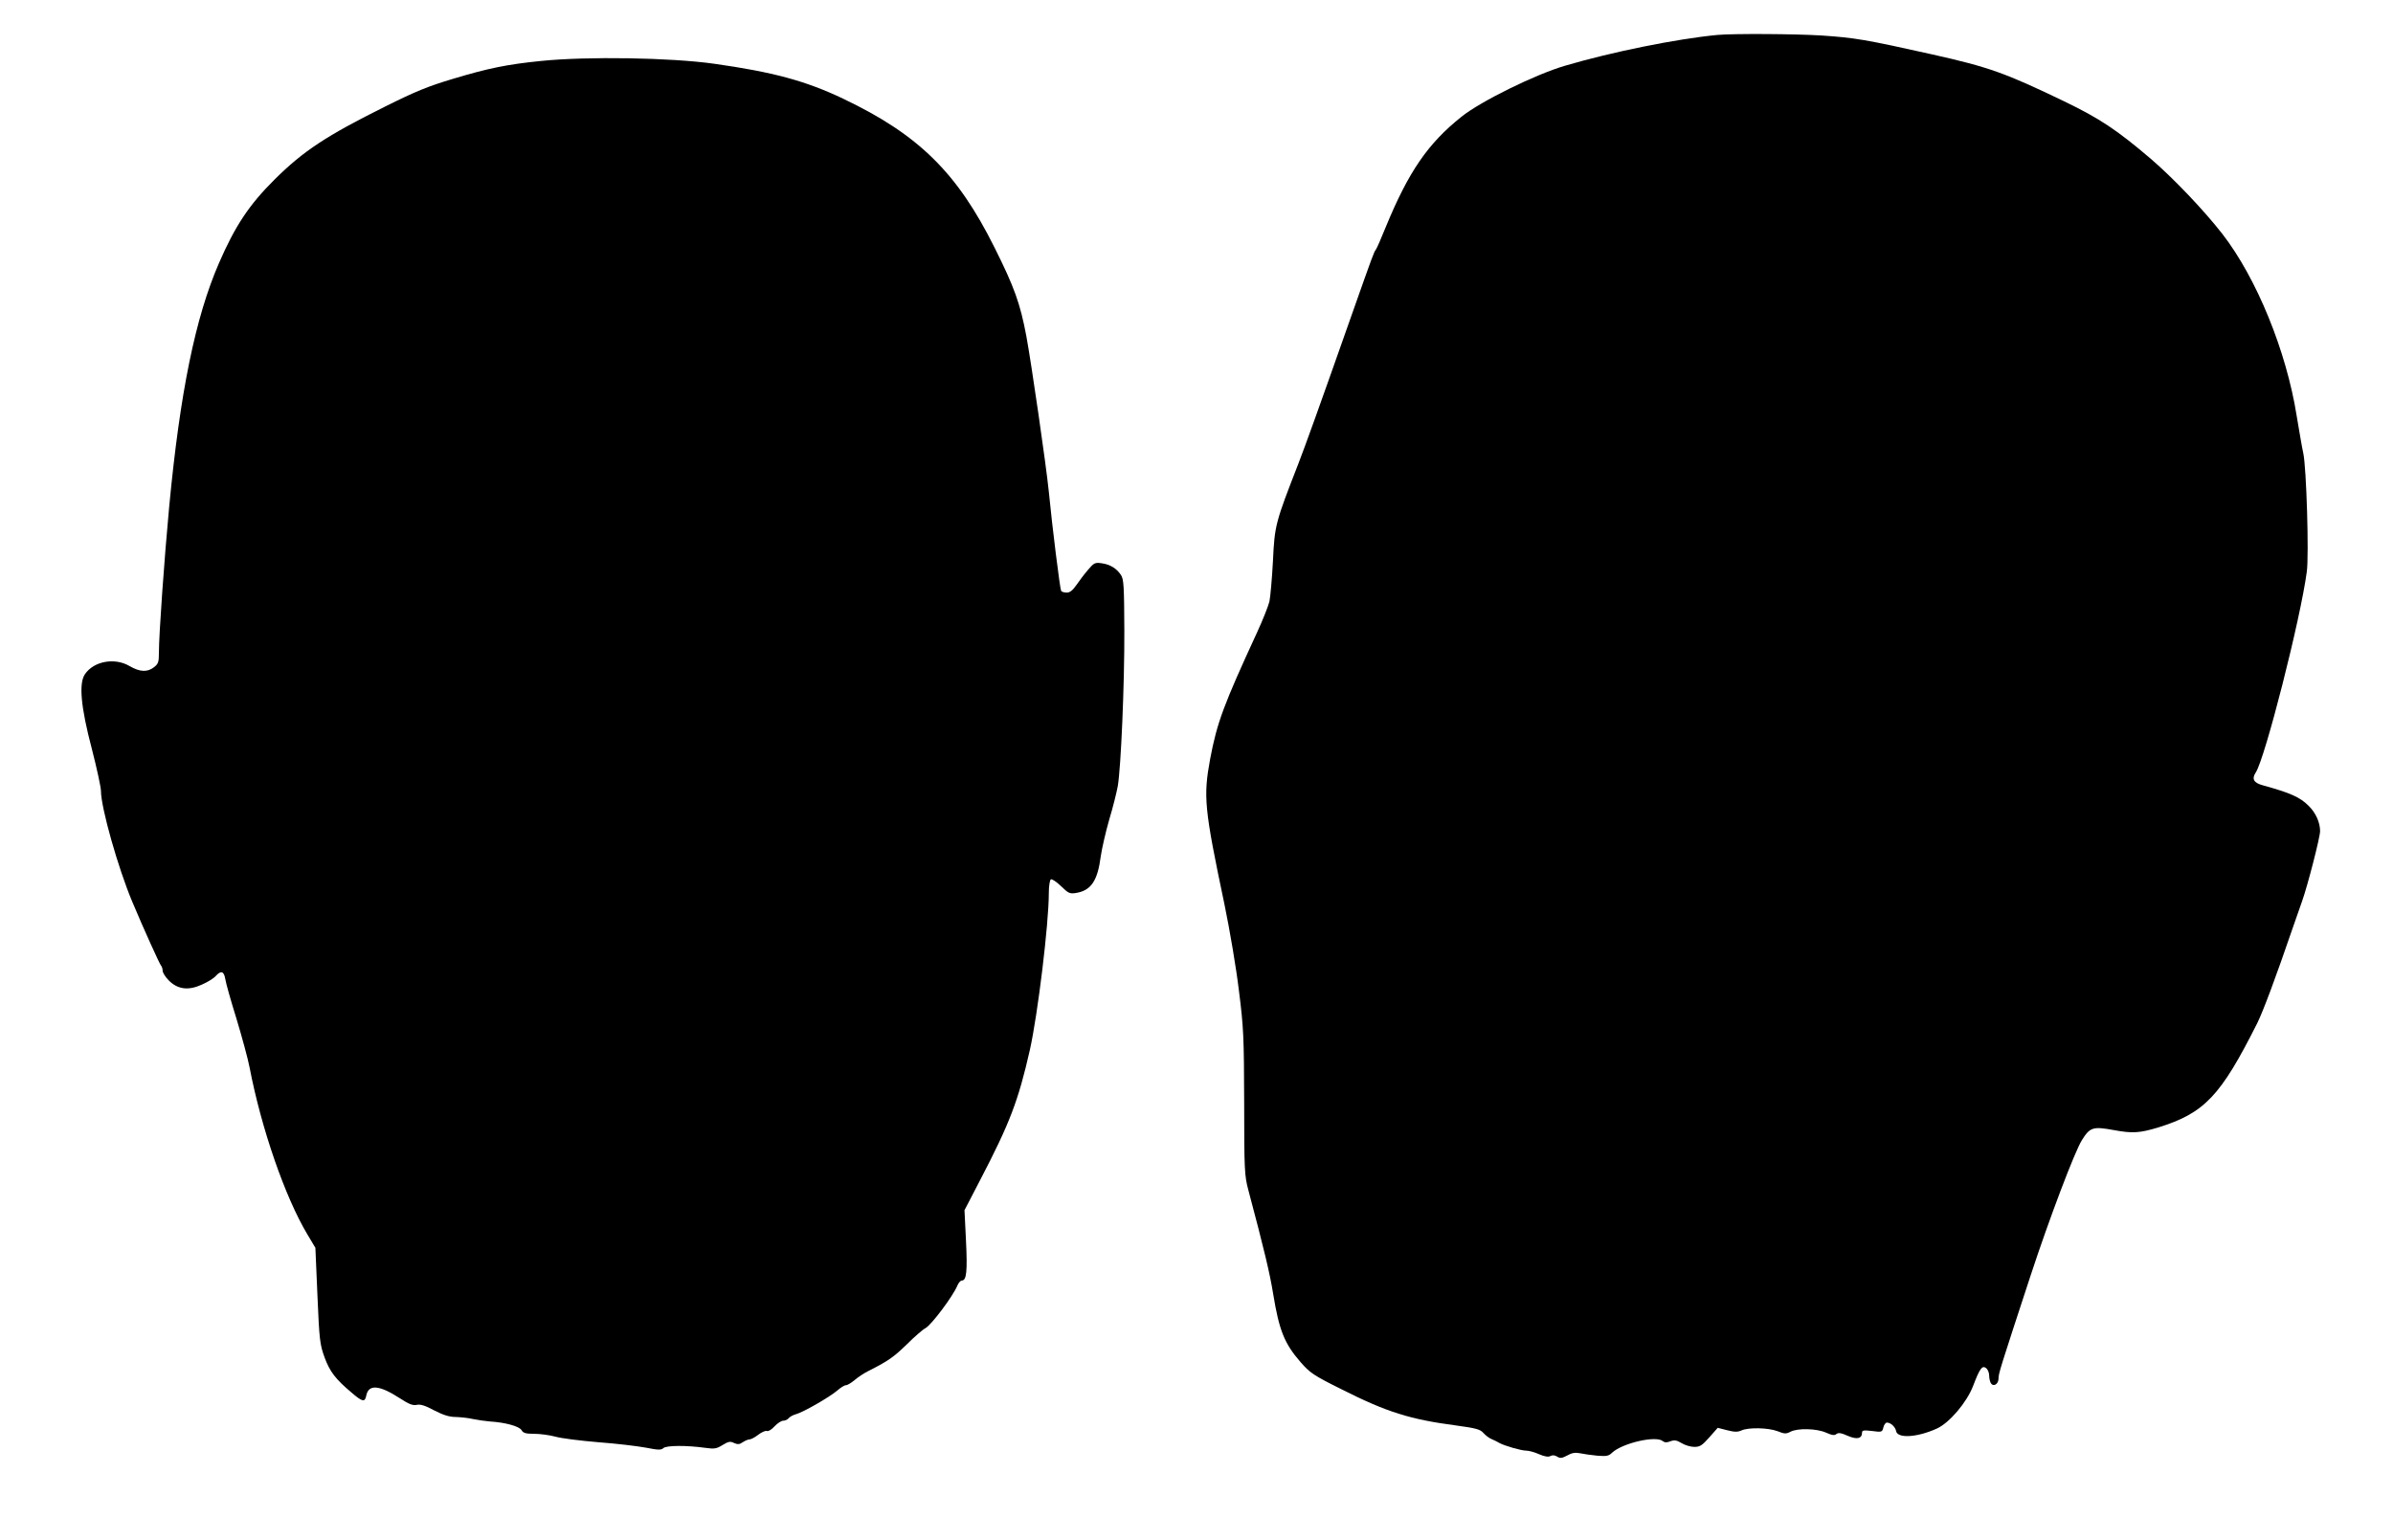  <svg version="1.0" xmlns="http://www.w3.org/2000/svg"
 width="1280pt" height="824pt" viewBox="0 0 1280 824"
 preserveAspectRatio="xMidYMid meet"><g transform="translate(0,824) scale(0.1,-0.1)"
fill="#000000" stroke="none">
<path d="M9185 8053 c-218 -21 -565 -91 -815 -165 -157 -46 -450 -190 -552
-272 -180 -143 -284 -295 -405 -589 -25 -62 -49 -117 -54 -123 -10 -13 -13
-20 -129 -349 -177 -503 -249 -702 -285 -795 -123 -316 -127 -329 -136 -520
-5 -96 -14 -194 -19 -218 -6 -24 -35 -98 -66 -165 -180 -390 -214 -482 -251
-677 -37 -202 -32 -262 77 -780 28 -135 63 -342 77 -460 25 -197 27 -247 28
-600 0 -359 2 -390 22 -465 87 -327 115 -446 133 -556 32 -196 60 -266 147
-366 50 -57 68 -70 221 -146 240 -121 365 -160 608 -192 110 -15 132 -21 149
-41 11 -12 31 -28 45 -33 14 -6 32 -15 40 -20 27 -15 117 -41 143 -41 14 0 45
-8 69 -19 30 -13 50 -16 61 -10 11 6 23 5 36 -3 16 -10 26 -9 54 6 24 14 43
17 68 12 19 -4 60 -10 92 -13 50 -4 62 -2 80 16 55 51 234 93 271 62 10 -8 21
-9 41 -1 22 8 33 6 60 -10 18 -11 48 -20 68 -20 30 0 42 8 80 51 l45 51 51
-13 c39 -10 56 -10 76 -1 37 17 142 15 193 -4 37 -15 46 -15 69 -3 38 20 140
18 191 -5 32 -14 45 -16 55 -7 11 8 25 6 61 -10 49 -21 76 -15 76 18 0 12 10
13 54 8 51 -7 54 -6 60 19 3 14 12 26 19 26 20 0 45 -23 49 -45 7 -41 112 -35
218 13 68 31 160 140 194 228 36 95 49 112 70 95 9 -7 16 -25 16 -40 0 -14 4
-32 9 -40 14 -22 41 -5 41 25 0 27 9 55 171 549 100 305 237 666 275 726 43
69 59 74 169 54 102 -19 140 -16 240 14 247 77 333 168 529 558 32 65 99 244
191 513 18 52 40 115 49 140 30 85 96 341 96 374 0 46 -23 98 -61 135 -47 47
-97 69 -245 110 -49 13 -61 34 -38 69 50 77 239 819 273 1074 12 88 -2 559
-19 634 -6 26 -21 115 -35 198 -55 348 -215 739 -398 975 -100 128 -261 297
-382 401 -182 155 -273 216 -466 309 -314 151 -400 182 -704 250 -358 80 -414
89 -590 101 -142 9 -474 11 -560 3z"/>
<path d="M2895 7914 c-181 -18 -284 -39 -473 -96 -131 -39 -202 -68 -360 -147
-316 -157 -440 -239 -593 -391 -138 -137 -212 -250 -298 -448 -126 -290 -208
-691 -266 -1302 -26 -277 -55 -683 -55 -781 0 -50 -3 -60 -26 -78 -36 -28 -76
-26 -131 6 -80 47 -192 26 -239 -44 -33 -49 -22 -174 37 -398 27 -105 49 -207
49 -226 0 -89 92 -414 168 -594 62 -148 145 -330 153 -340 5 -5 9 -18 9 -28 0
-10 15 -34 33 -52 48 -48 105 -55 177 -22 30 13 64 34 74 46 28 31 44 26 51
-16 3 -21 30 -117 60 -213 29 -96 61 -213 70 -260 63 -328 190 -694 309 -893
l43 -72 11 -256 c10 -237 13 -261 38 -330 28 -76 58 -116 145 -189 58 -50 71
-52 78 -16 12 62 69 58 180 -14 49 -32 70 -40 91 -35 19 4 45 -4 93 -30 49
-25 80 -35 115 -35 26 -1 67 -5 92 -11 25 -5 65 -11 90 -13 83 -5 159 -26 170
-47 9 -15 22 -19 68 -19 31 0 82 -7 112 -15 30 -9 134 -22 230 -30 96 -7 211
-21 254 -29 67 -13 82 -14 95 -2 17 14 122 15 223 1 49 -7 61 -5 93 15 31 19
41 21 61 11 20 -9 30 -8 47 4 12 8 28 15 36 15 8 0 29 11 47 25 18 14 39 23
46 20 8 -3 26 8 41 25 15 16 36 30 46 30 10 0 24 6 30 14 7 8 24 17 39 21 36
9 179 91 220 126 18 16 39 29 47 29 8 0 29 13 47 28 18 16 51 37 73 48 105 53
135 74 205 142 41 41 86 80 100 87 32 17 148 172 171 228 6 15 17 27 24 27 25
0 30 50 22 213 l-8 163 83 160 c159 305 205 425 267 699 42 189 101 672 101
837 0 37 5 70 11 74 6 3 30 -13 54 -36 40 -39 47 -42 80 -37 81 13 116 65 133
197 6 41 26 129 45 195 20 66 40 147 46 180 17 101 36 544 35 832 -1 235 -3
275 -18 297 -23 35 -58 57 -104 63 -34 5 -41 2 -72 -35 -19 -22 -47 -59 -62
-81 -20 -29 -35 -41 -52 -41 -14 0 -27 4 -30 9 -6 9 -48 344 -66 531 -14 140
-93 685 -120 831 -33 176 -65 264 -170 474 -200 402 -407 605 -810 797 -201
96 -378 143 -690 187 -234 33 -679 40 -925 15z"/>
</g>
</svg>
